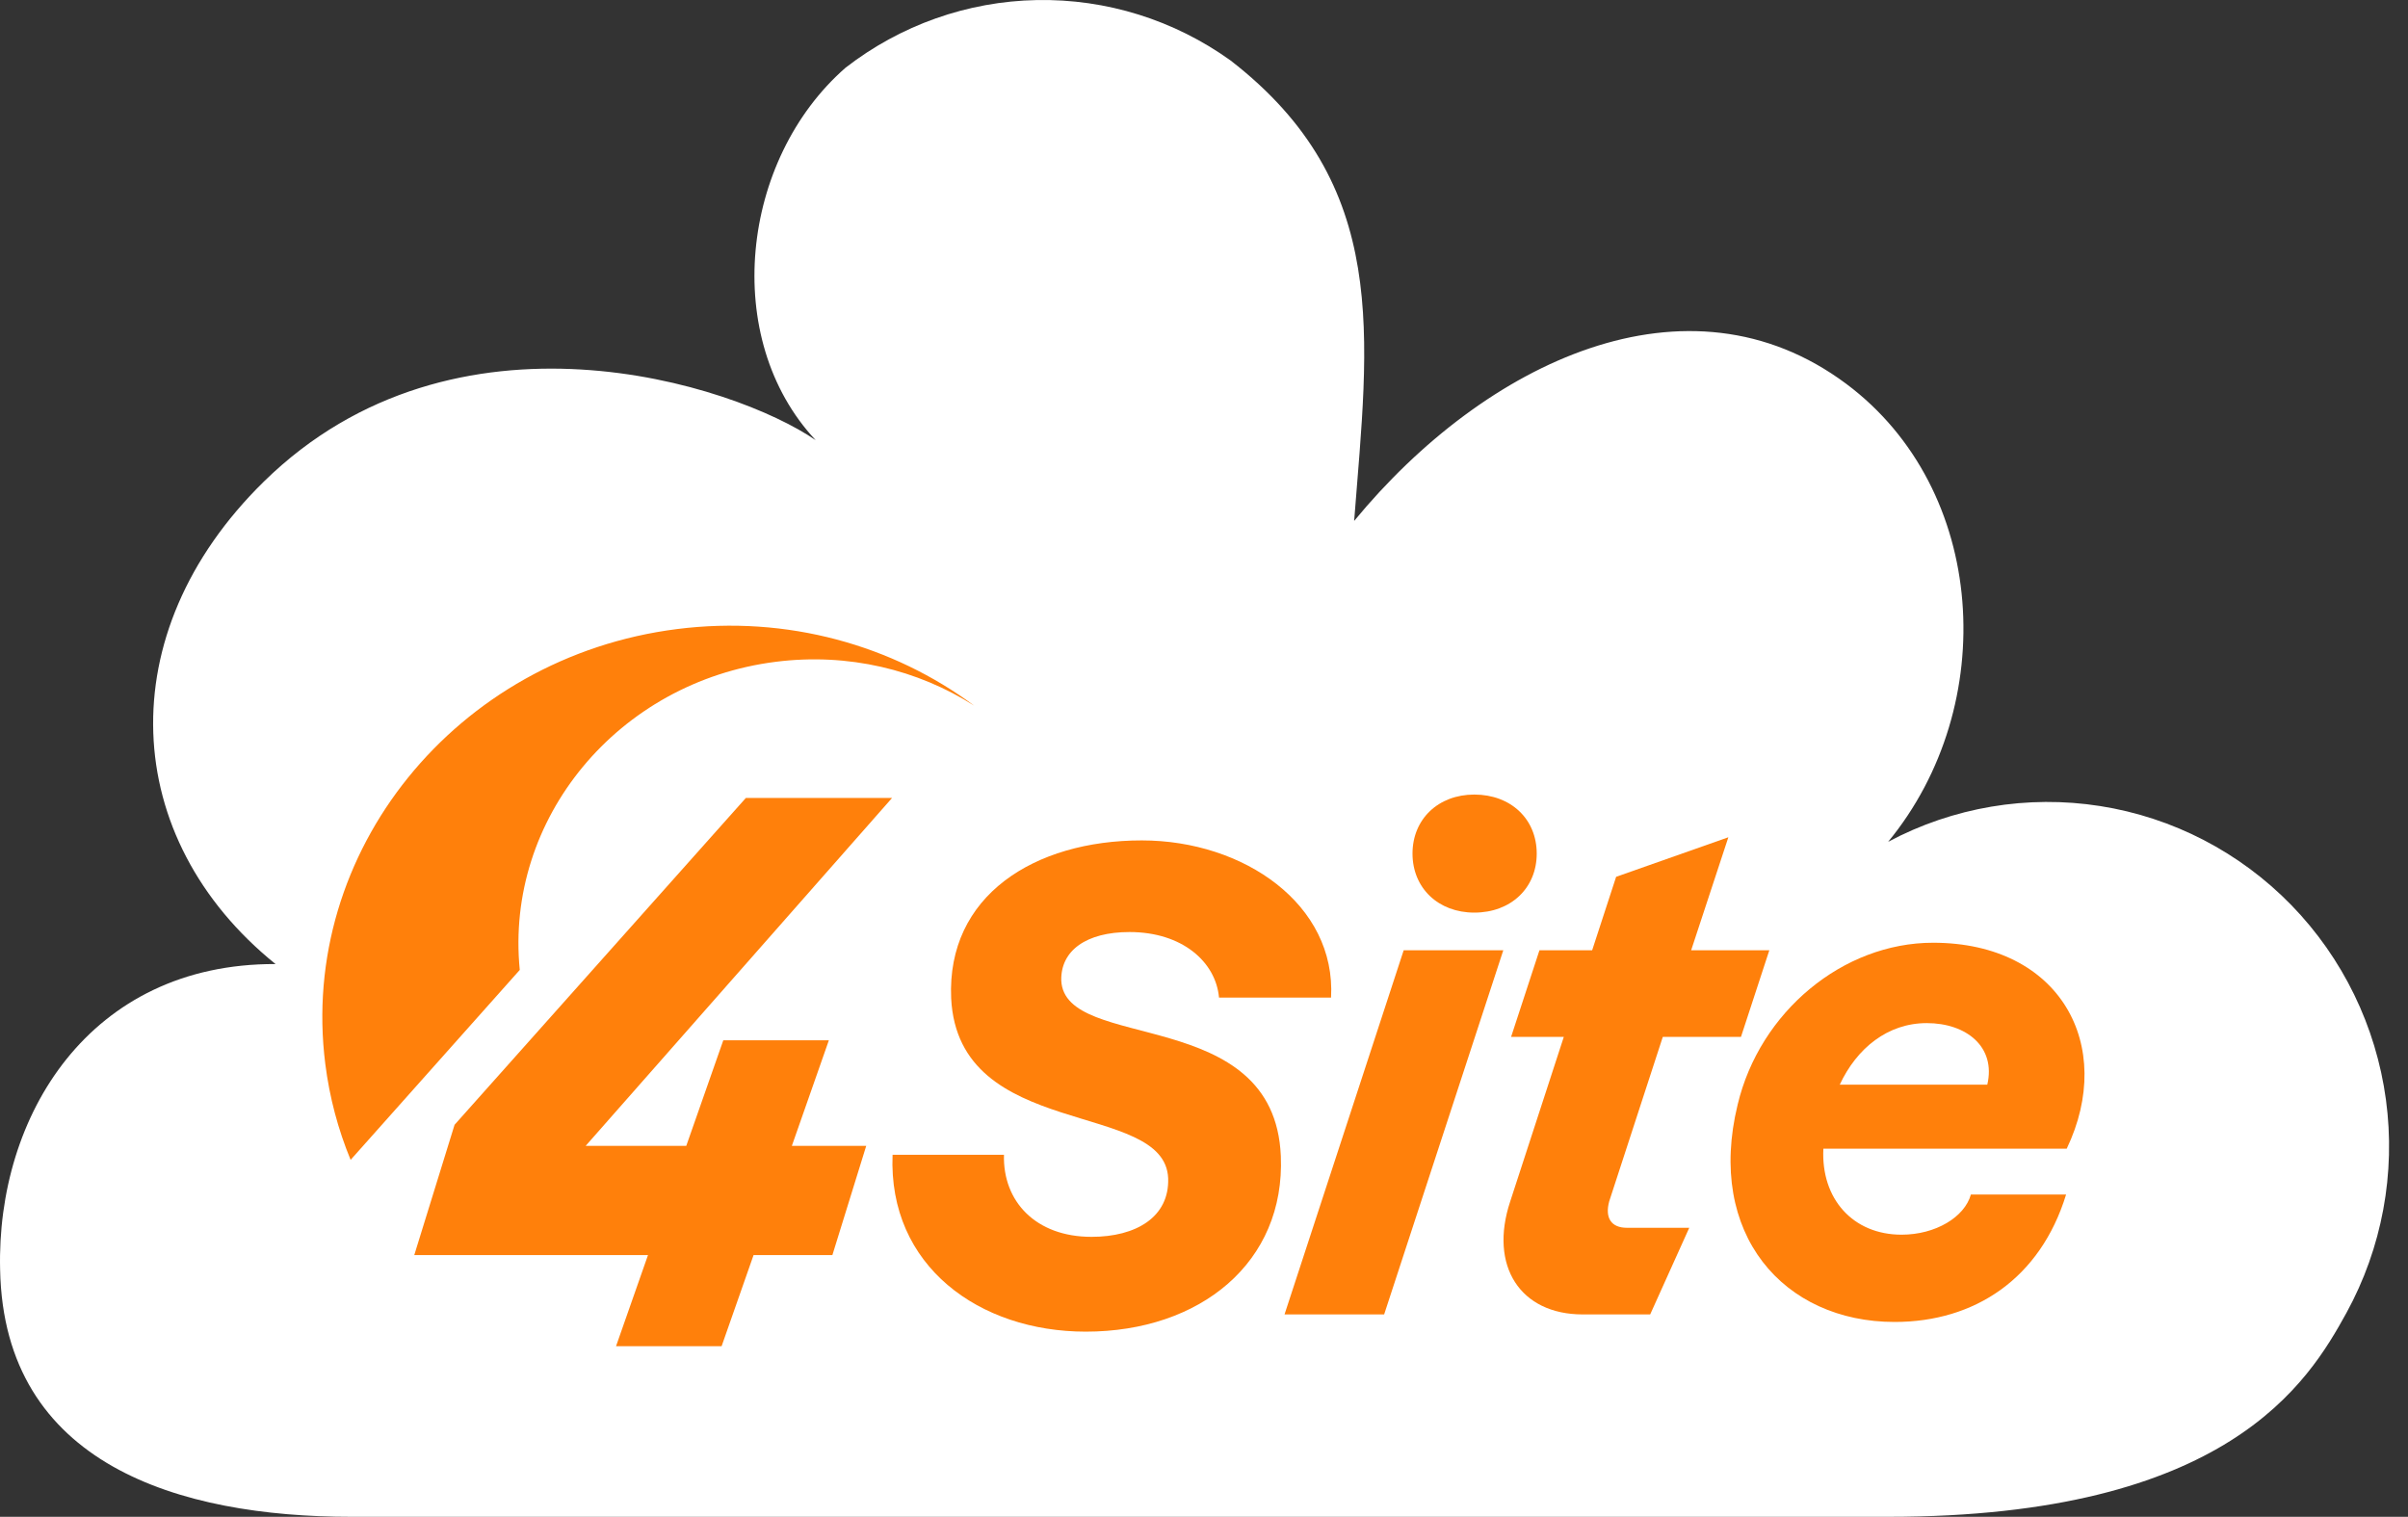 <svg width="127" height="80" viewBox="0 0 127 80" fill="none" xmlns="http://www.w3.org/2000/svg">
<rect x="0" y="0" width="127" height="80" fill="#333333" stroke="none"/>
<g clip-path="url(#clip0_220_9786)">
<path d="M99.583 80H18.532C9.467 80 0.206 77.256 0.006 66.963C-0.191 58.867 4.707 50.81 14.532 50.846C6.336 44.233 5.744 33.422 13.907 25.409C24.002 15.5 38.727 20.262 43.019 23.215C38.008 17.866 39.057 8.416 44.592 3.574C47.49 1.323 51.029 0.071 54.687 0.003C58.345 -0.066 61.928 1.053 64.907 3.194C73.383 9.759 72.172 17.763 71.419 27.475C78.341 19.073 89.002 14 97.372 20.244C104.836 25.814 105.501 37.216 99.583 44.398C103.012 42.572 106.933 41.911 110.764 42.513C114.595 43.114 118.131 44.947 120.847 47.737C123.562 50.528 125.313 54.128 125.837 58.002C126.361 61.876 125.631 65.817 123.756 69.239C121.743 72.897 117.502 80 99.583 80Z" fill="white"/>
<path d="M27.413 51.156C26.623 43.188 32.589 35.957 40.912 34.905C44.742 34.42 48.413 35.327 51.38 37.218C47.097 34.038 41.536 32.441 35.71 33.178C24.048 34.652 15.741 44.924 17.157 56.12C17.382 57.896 17.838 59.589 18.492 61.174L27.413 51.156Z" fill="#FF800B"/>
<path d="M57.263 70.234C51.66 70.234 46.837 66.778 47.075 60.905H52.95C52.882 63.355 54.614 65.234 57.569 65.234C59.912 65.234 61.678 64.194 61.61 62.146C61.44 57.985 50.539 60.2 50.165 52.649C49.928 47.245 54.546 44.325 60.217 44.325C65.617 44.325 70.473 47.715 70.201 52.615H64.292C64.123 50.736 62.357 49.158 59.572 49.158C57.297 49.158 55.938 50.132 55.972 51.709C56.142 55.535 67.213 52.951 67.552 60.972C67.79 66.576 63.308 70.234 57.263 70.234Z" fill="#FF800B"/>
<path d="M79.285 50.12L73.001 69.326H67.747L74.031 50.12H79.285ZM74.497 45.02C74.497 43.199 75.86 41.907 77.756 41.907C79.684 41.907 81.048 43.199 81.048 45.02C81.048 46.841 79.684 48.133 77.756 48.133C75.86 48.133 74.497 46.841 74.497 45.02Z" fill="#FF800B"/>
<path d="M83.474 69.326C80.182 69.326 78.519 66.776 79.65 63.365L82.476 54.689H79.696L81.192 50.119H83.972L85.236 46.245L91.155 44.159L89.193 50.119H93.316L91.82 54.689H87.697L84.87 63.365C84.638 64.226 84.97 64.756 85.801 64.756H89.093L87.032 69.326H83.474Z" fill="#FF800B"/>
<path d="M99.924 69.723C94.071 69.723 89.981 65.087 91.644 58.266C92.808 53.365 97.197 49.722 101.952 49.722C108.669 49.722 111.595 55.153 109.001 60.584H96.166C96.033 63.233 97.729 65.12 100.289 65.12C102.085 65.12 103.615 64.193 103.947 63.001H108.968C107.605 67.438 104.147 69.723 99.924 69.723ZM97.031 57.206H104.812C105.277 55.219 103.714 53.961 101.619 53.961C99.558 53.961 97.928 55.285 97.031 57.206Z" fill="#FF800B"/>
<path d="M23.974 59.324L21.849 66.195H34.176L32.491 71H38.059L39.744 66.195H43.901L45.685 60.436H41.763L43.715 54.868H38.147L36.194 60.436H30.888L47.048 42.086H39.337L23.974 59.324Z" fill="#FF800B"/>
</g>
<defs>
<clipPath id="clip0_220_9786">
<rect width="127" height="80" fill="white"/>
</clipPath>
</defs>
</svg>
